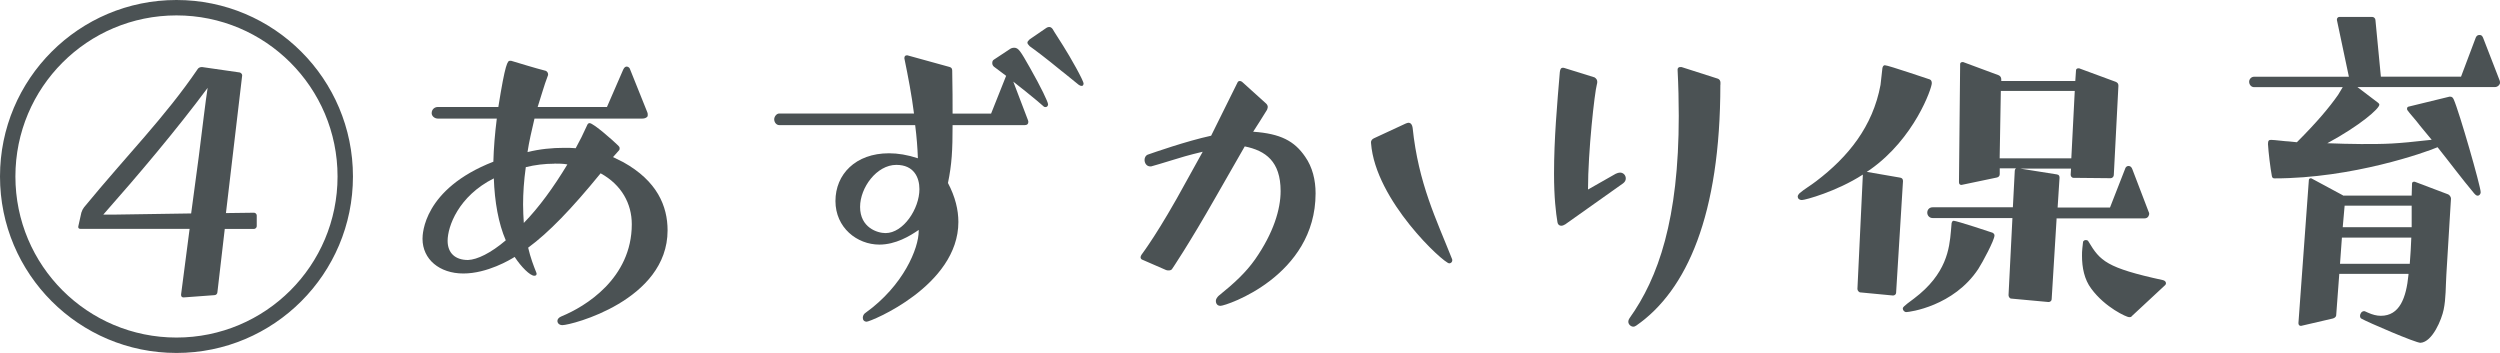 <?xml version="1.0" encoding="UTF-8"?><svg id="_レイヤー_2" xmlns="http://www.w3.org/2000/svg" width="275.96" height="38.96" viewBox="0 0 275.96 38.96"><defs><style>.cls-1{fill:#4b5254;}</style></defs><g id="_レイヤー_1-2"><g><path class="cls-1" d="M19.48,38.96C8.72,38.96,0,30.24,0,19.48S8.72,0,19.48,0s19.48,8.72,19.48,19.48-8.72,19.48-19.48,19.48ZM19.48,1.7C9.65,1.7,1.7,9.65,1.7,19.48s7.95,17.78,17.78,17.78,17.78-7.95,17.78-17.78S29.3,1.7,19.48,1.7Zm.77,31.13c-.13,0-.26-.08-.26-.25v-.09l.94-7.23H8.85c-.13,0-.21-.09-.21-.17v-.09l.34-1.53c.08-.25,.17-.42,.3-.59,4.76-5.79,8.93-9.95,12.55-15.27,.08-.13,.26-.21,.47-.21l4.17,.6c.13,.04,.26,.17,.26,.3v.04l-1.79,15.18,3.1-.04c.13,0,.3,.13,.3,.3v1.19c0,.17-.17,.3-.3,.3h-3.23l-.81,6.97c0,.17-.13,.34-.34,.34l-3.4,.25Zm.85-9.27c.6-4.34,1.19-8.89,1.4-10.76,.17-1.45,.3-2.25,.42-3.1-3.44,4.63-7.65,9.61-11.52,13.99h1.11l8.59-.13Z"/><path class="cls-1" d="M68.8,17.9c3.74,2.08,4.89,4.85,4.89,7.53,0,7.74-10.63,10.46-11.61,10.46-.34,0-.55-.21-.55-.47,0-.17,.13-.38,.47-.51,2.59-1.06,7.74-4.17,7.74-10.16,0-2.25-1.11-4.34-3.44-5.62-3.23,3.96-5.74,6.55-8,8.21,.26,1.11,.6,2,.89,2.72,.04,.09,.04,.13,.04,.17,0,.13-.08,.21-.25,.21-.47,0-1.45-.98-2.17-2.08-.47,.3-3.02,1.83-5.66,1.83s-4.51-1.57-4.51-3.83c0-.51,.08-5.49,7.82-8.51,.04-1.53,.17-3.1,.38-4.76h-6.51c-.34,0-.68-.26-.68-.6,0-.43,.34-.68,.68-.68h6.68c.77-4.85,1.02-5.1,1.28-5.1h.13c1.15,.34,2.51,.77,3.83,1.11,.17,.08,.25,.25,.25,.38v.08c-.47,1.23-.77,2.38-1.15,3.53h7.65l1.79-4.12c.13-.3,.3-.34,.38-.34s.3,.04,.38,.3l1.91,4.76c.04,.09,.04,.17,.04,.26s0,.13-.04,.21c-.13,.13-.3,.21-.55,.21h-11.91c-.3,1.28-.6,2.55-.77,3.7,1.36-.34,2.72-.47,4.04-.47,.43,0,.85,0,1.28,.04,.43-.77,.85-1.62,1.23-2.47,.08-.21,.17-.3,.3-.3,.43,0,2.68,2,3.15,2.47,.08,.08,.17,.17,.17,.3,0,.09,0,.17-.09,.26l-.64,.72,1.11,.55Zm-14.29,1.79c-3.91,1.96-5.1,5.32-5.1,6.89,0,1.36,.85,2.12,2.25,2.12,1.02-.04,2.51-.76,4.17-2.17-.81-1.87-1.23-4.25-1.32-6.85Zm6.68-1.62c-1.06,0-2.13,.13-3.15,.38-.21,1.49-.3,2.89-.3,4.12,0,.72,.04,1.4,.08,2.04,1.66-1.7,3.27-3.91,4.81-6.46-.47-.09-.98-.09-1.45-.09Z"/><path class="cls-1" d="M105.15,13.82c0,2.76-.08,4.3-.51,6.38,.81,1.53,1.15,2.98,1.15,4.3,0,7.06-9.7,11.01-10.12,11.01-.26,0-.43-.17-.43-.43,0-.17,.08-.42,.3-.55,4.21-3.02,5.87-7.14,5.87-9.02v-.13c-.98,.68-2.55,1.62-4.34,1.62-2.47,0-4.85-1.87-4.85-4.81s2.21-5.27,5.91-5.27c.98,0,2.04,.17,3.19,.55-.04-1.11-.13-2.34-.3-3.66h-15.01c-.3,0-.55-.3-.55-.64,0-.3,.26-.64,.55-.64h14.88c-.25-2-.64-4.04-1.06-6.08v-.04c0-.17,.08-.3,.25-.3h.09l4.64,1.28c.3,.09,.3,.3,.3,.47,.04,1.91,.04,3.4,.04,4.68h4.25l1.66-4.17-1.36-1.02c-.13-.13-.17-.25-.17-.38,0-.17,.04-.3,.17-.38l1.74-1.15c.17-.13,.34-.17,.51-.17,.47,0,.68,.34,1.74,2.21,1.23,2.17,2,3.78,2,4.04,0,0,0,.3-.3,.3-.13,0-.21-.08-.3-.17-.6-.51-.68-.6-1.79-1.49l-1.45-1.15,1.62,4.25c.04,.08,.04,.17,.04,.21,0,.21-.13,.34-.38,.34h-8Zm-3.66,7.06c0-1.28-.6-2.68-2.55-2.68-2.17,0-4,2.51-4,4.64,0,2.29,1.91,2.89,2.81,2.89,1.96,0,3.74-2.68,3.74-4.85Zm15.78-12.97c-1.91-1.57-3.06-2.42-3.61-2.81-.17-.17-.25-.3-.25-.38,0-.13,.08-.21,.25-.38l1.74-1.19c.17-.13,.3-.17,.43-.17,.17,0,.3,.13,.38,.25,0,0,.08,.17,1.15,1.83,.81,1.28,2.25,3.83,2.25,4.17,0,.09-.04,.17-.08,.21-.04,.04-.09,.04-.17,.04s-.17-.04-.3-.13l-1.79-1.45Z"/><path class="cls-1" d="M126.07,28.66c-.08-.04-.17-.13-.17-.26,0-.08,.04-.17,.09-.26,.17-.25,1.91-2.51,4.98-8.16l1.79-3.23-1.06,.26c-.64,.13-3.95,1.19-4.64,1.36h-.08c-.43,0-.64-.38-.64-.72,0-.25,.13-.51,.38-.59,.6-.21,4.25-1.49,6.97-2.08,1.7-3.45,2.93-5.91,2.93-5.91,.04-.08,.13-.13,.26-.13,.04,0,.13,.04,.21,.08l2.68,2.42c.13,.13,.17,.26,.17,.38,0,.09-.04,.17-.08,.3-.08,.17-1.53,2.42-1.53,2.42,3.02,.21,4.55,1.02,5.74,2.76,.81,1.15,1.15,2.59,1.15,4.04,0,9.14-9.87,12.42-10.5,12.42-.47,0-.51-.43-.51-.55,0-.21,.17-.42,.3-.55,1.74-1.4,3.02-2.59,4.04-4.04,2.04-2.93,2.81-5.53,2.81-7.53,0-3.28-1.66-4.46-3.96-4.93l-3.19,5.57c-3.02,5.31-4.85,7.99-4.85,7.99-.08,.09-.21,.13-.34,.13-.08,0-.21,0-.3-.04l-2.64-1.15Zm25.26-12.93c0-.21,.13-.38,.34-.47l3.49-1.62c.13-.04,.21-.09,.3-.09,.3,0,.43,.26,.47,.55,.64,6.17,2.64,10.16,4.34,14.46,.04,.09,.04,.13,.04,.17,0,.21-.17,.34-.34,.34-.6,0-8.16-6.93-8.63-13.27v-.08Z"/><path class="cls-1" d="M172.72,24.79c-.13,.09-.25,.13-.38,.13-.21,0-.38-.13-.42-.38-.17-1.02-.38-2.72-.38-5.36,0-3.87,.34-7.65,.64-11.23,.04-.26,.09-.47,.34-.47,.04,0,.13,0,.21,.04l3.28,1.02c.21,.13,.3,.3,.3,.47,0,.09,0,.21-.04,.3-.25,.89-.98,7.4-.98,11.61l3.06-1.74c.17-.08,.34-.13,.47-.13,.38,0,.64,.3,.64,.64,0,.21-.08,.38-.3,.55l-6.42,4.55Zm17.18-15.44c0,14.37-3.7,22.71-9.27,26.58-.13,.08-.21,.13-.34,.13-.26,0-.55-.25-.55-.55,0-.13,.04-.25,.13-.38,3.19-4.46,5.44-10.93,5.44-22.33,0-1.62-.04-3.32-.13-5.1,0-.25,.17-.3,.3-.3h.13l4,1.28c.25,.09,.3,.3,.3,.43v.26Z"/><path class="cls-1" d="M205.37,32.28c-.17,0-.34-.21-.34-.38l.6-12.63c-2.89,1.87-6.38,2.81-6.72,2.81-.3,0-.47-.17-.47-.38,0-.13,.09-.26,.21-.38,.55-.47,1.23-.85,1.83-1.32,3.53-2.68,6.25-6.04,7.1-10.63l.21-1.87c.04-.17,.13-.3,.26-.3,.38,0,4.93,1.57,4.98,1.57,.17,.08,.21,.25,.21,.42,0,.55-1.91,6.08-6.8,9.53l-.38,.25,3.7,.64c.21,.04,.3,.17,.3,.38l-.76,12.33c0,.17-.17,.3-.34,.3l-3.57-.34Zm10.08-7.7c.04-.13,.08-.21,.21-.21,.3,0,4.21,1.28,4.29,1.32,.13,.08,.21,.17,.21,.3,0,.51-1.32,2.98-1.79,3.7-2.72,4.12-7.61,4.76-7.95,4.76-.21,0-.38-.21-.38-.38,0-.13,0-.21,1.23-1.11,3.61-2.72,3.91-5.53,4.08-7.44l.08-.94Zm11.57-.51l-.55,8.97c0,.17-.17,.3-.34,.3l-4.12-.38c-.17,0-.3-.21-.3-.38l.43-8.51h-8.8c-.38,0-.6-.3-.6-.6s.21-.59,.6-.59h8.85l.21-4.04c0-.09,.04-.17,.13-.26h-1.79v.64c0,.21-.13,.34-.34,.38l-3.87,.81h-.04c-.17,0-.25-.13-.25-.3l.13-13.05c0-.13,.13-.21,.25-.21h.08l3.91,1.45c.21,.09,.3,.26,.3,.47v.17h8.17l.08-1.19c0-.13,.13-.21,.25-.21h.09l4.04,1.49c.21,.09,.3,.21,.3,.43l-.51,9.87c0,.17-.17,.34-.34,.34l-4.12-.04c-.17,0-.3-.17-.3-.34l.04-.68h-5.61l4.04,.64c.25,.04,.3,.17,.3,.38l-.21,3.28h5.78l1.66-4.25c.04-.17,.17-.34,.38-.34s.34,.13,.42,.34l1.79,4.68c.04,.09,.08,.17,.08,.26s-.04,.17-.08,.26c-.08,.17-.26,.25-.47,.25h-9.65Zm2-14.03h-8.16l-.13,7.44h7.91l.38-7.44Zm6.29,24.88c-.09,.09-.17,.09-.3,.09-.25,0-2.64-1.06-4.17-3.15-.77-1.02-1.02-2.34-1.02-3.62,0-.26,0-.55,.04-.85,0-.08,.08-.68,.08-.72,.09-.13,.17-.17,.3-.17s.25,.04,.3,.17c1.28,2.13,1.96,2.89,8.21,4.25,.34,.08,.34,.34,.34,.34,0,.08-.04,.17-.09,.21l-3.7,3.44Z"/><path class="cls-1" d="M260.22,9.61l2.29,1.74c.09,.08,.13,.13,.13,.21,0,.43-2.13,2.3-5.74,4.25,1.23,.04,2.51,.09,3.74,.09,2.81,0,3.62,0,7.78-.47-.55-.68-1.15-1.36-1.7-2.08-.3-.38-.68-.77-.98-1.19-.04-.04-.04-.13-.04-.17,0-.09,.04-.17,.13-.21l4.55-1.11h.09c.21,0,.3,.13,.38,.3,.6,1.32,2.98,9.61,2.98,10.25,0,.17-.13,.38-.34,.38-.17,0-.3-.17-.38-.25-1.36-1.62-2.68-3.4-4.04-5.1-1.28,.55-9.4,3.44-17.99,3.44-.21,0-.25-.08-.3-.25-.17-.89-.38-2.64-.43-3.53,0-.38,.09-.47,.34-.47,.38,0,1.62,.17,1.96,.17l.89,.09c2.21-2.21,3.57-3.83,4.55-5.23l.51-.85h-9.78c-.34,0-.55-.3-.55-.6,0-.25,.21-.55,.55-.55h10.46l-1.32-6.25v-.09c0-.13,.13-.26,.25-.26h3.66c.17,0,.34,.17,.34,.34l.6,6.25h8.85l1.62-4.3c.09-.21,.21-.3,.43-.3s.3,.13,.38,.3l1.83,4.72c.04,.09,.04,.17,.04,.26,0,.21-.26,.47-.55,.47h-15.18Zm5.65,20.62h-7.65l-.34,4.55c0,.21-.21,.34-.38,.38l-3.49,.81h-.04c-.17,0-.26-.13-.26-.3l1.15-15.78c0-.13,.09-.21,.21-.21,.04,0,.09,0,.13,.04l3.4,1.83s.04,.04,.04,.04h7.57c0-.42,.04-.85,.04-1.32,0-.13,.09-.21,.21-.21h.09l3.7,1.4c.17,.09,.3,.3,.3,.47,0,.21-.04,.43-.04,.64l-.47,7.74c-.08,1.28-.04,2.64-.3,3.87-.21,1.06-1.23,3.57-2.55,3.66-.47,.04-5.91-2.3-6.55-2.68-.08-.04-.13-.17-.13-.3,0-.21,.17-.51,.43-.51h.08l.38,.17c.47,.21,.94,.34,1.4,.34,2.08,0,2.81-1.96,3.06-4.55v-.09Zm-7.36-4l-.21,2.89h7.7c.08-.94,.13-1.91,.17-2.89h-7.65Zm7.7-3.53h-7.4l-.21,2.38h7.61v-2.38Z"/></g></g></svg>